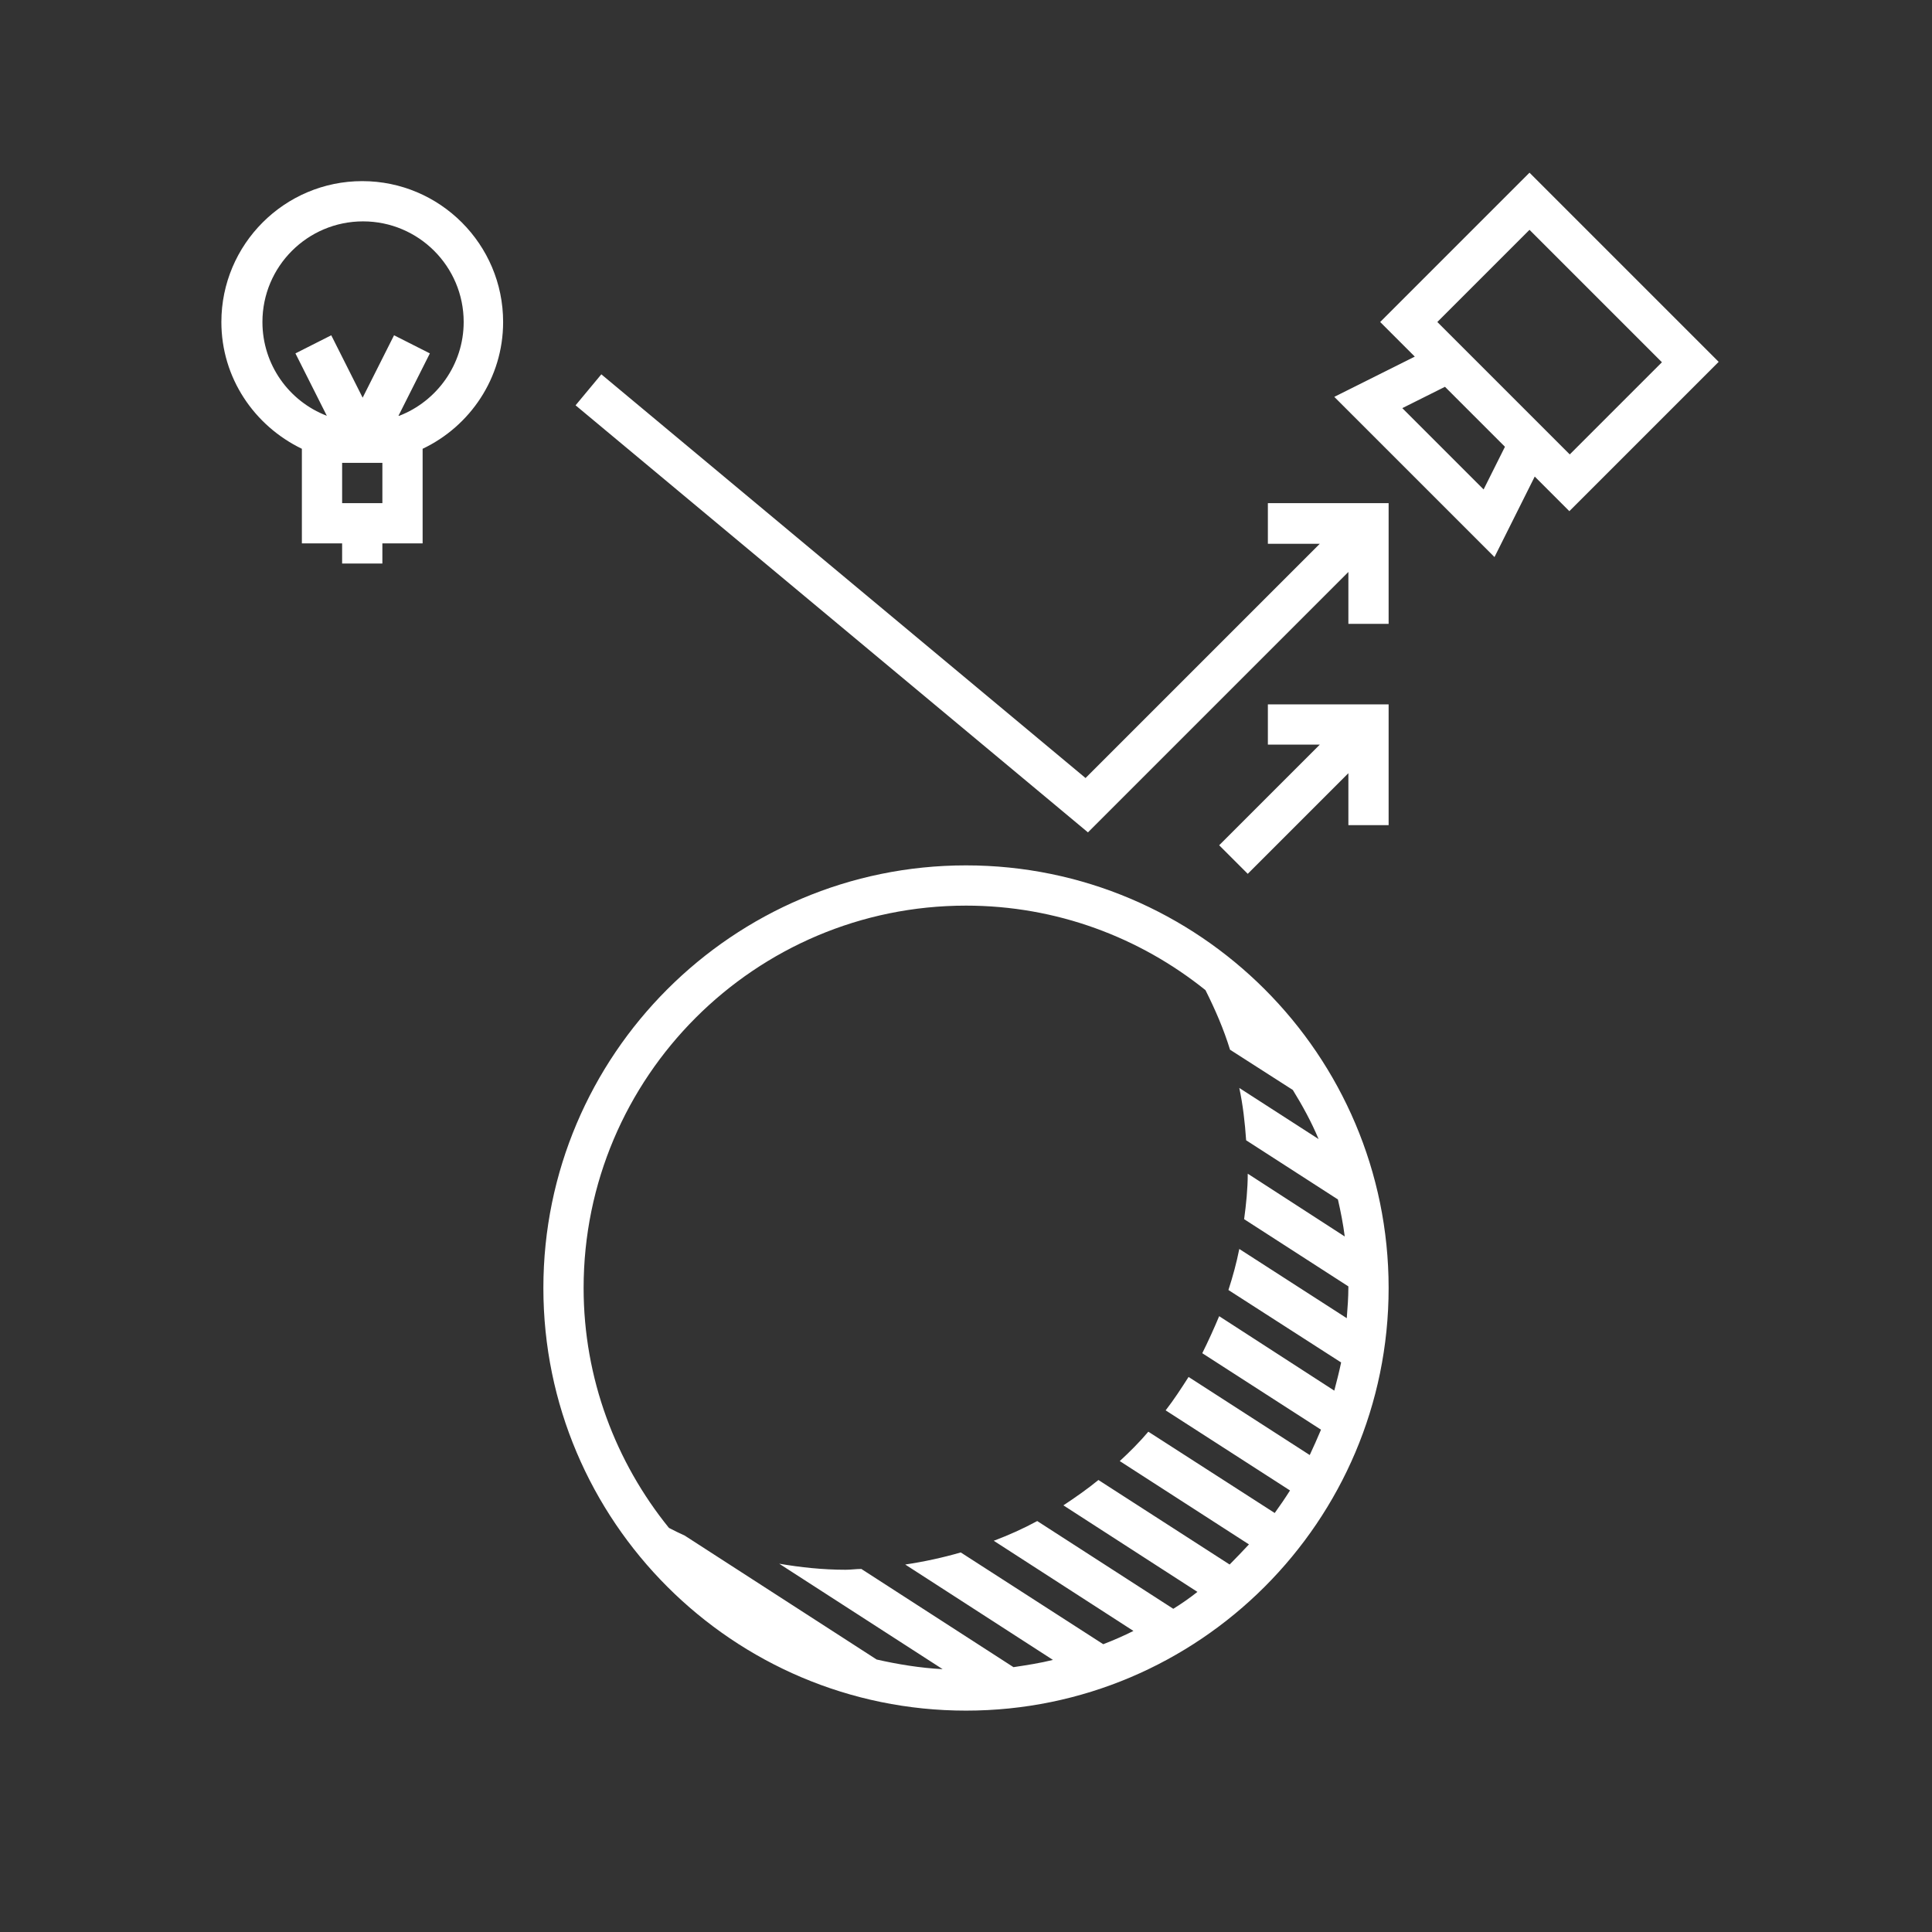 <?xml version="1.0" encoding="UTF-8"?>
<svg id="Art_3.0" data-name="Art 3.0" xmlns="http://www.w3.org/2000/svg" viewBox="0 0 48 48">
  <rect x="0" y="0" width="48" height="48" fill="#333333" stroke="none"/>
  <defs>
    <style>
      .cls-1 {
        fill: rgba(255, 255, 255, 0);
      }

      .cls-1, .cls-2 {
        stroke-width: 0px;
      }

      .cls-2 {
        fill: #fff;
      }
    </style>
  </defs>
  <path class="cls-2" d="m24,21.5c-5.79,0-10.5,4.71-10.5,10.5s4.71,10.5,10.5,10.5,10.5-4.71,10.5-10.5-4.71-10.5-10.5-10.5Zm0,1c2.25,0,4.32.79,5.95,2.1.24.48.45.96.61,1.48l1.56,1c.24.39.46.79.64,1.22l-1.97-1.27c.09.42.14.86.17,1.3l2.28,1.47c.07.3.13.61.17.92l-2.41-1.56c0,.38-.04.76-.09,1.13l2.59,1.67s0,.01,0,.02c0,.26-.02.51-.04.77l-2.67-1.72c-.07.35-.16.68-.27,1.02l2.8,1.8c-.05.24-.11.47-.17.7l-2.86-1.85c-.13.31-.27.62-.42.92l2.95,1.9c-.09.21-.18.42-.28.63l-3.01-1.94c-.18.28-.36.56-.57.83l3.09,1.99c-.12.19-.25.38-.38.56l-3.14-2.02c-.22.26-.46.5-.71.73l3.21,2.07c-.16.17-.32.34-.48.5l-3.26-2.1c-.28.23-.57.43-.87.63l3.33,2.15c-.19.15-.39.29-.6.42l-3.38-2.18c-.35.19-.71.35-1.08.49l3.47,2.24c-.24.12-.49.23-.75.33l-3.54-2.28c-.45.13-.91.23-1.38.3l3.67,2.37c-.32.08-.65.13-.98.18l-3.78-2.44c-.13,0-.26.02-.39.02-.57,0-1.12-.06-1.65-.15l4.06,2.62c-.56-.03-1.11-.12-1.64-.24l-4.77-3.08c-.13-.06-.26-.12-.39-.19-1.32-1.63-2.12-3.71-2.12-5.96,0-5.24,4.26-9.5,9.5-9.5h0Zm18.71-13.5l-4.71-4.71-3.71,3.71.86.86-2,1,3.98,3.98,1-2,.86.86,3.71-3.71h0Zm-4.71-3.29l3.29,3.29-2.29,2.29-3.29-3.29,2.29-2.29Zm-1.14,6.45l-2.02-2.02,1.06-.53,1.49,1.49s-.53,1.06-.53,1.06Zm-5.36.34h3v3h-1v-1.29l-6.47,6.47-12.73-10.61.64-.77,12.03,10.03,5.82-5.82h-1.29v-1Zm0,5h3v3h-1v-1.29l-2.5,2.5-.71-.71,2.5-2.5h-1.29v-1ZM9,4.5c-1.93,0-3.5,1.57-3.5,3.5,0,1.39.82,2.58,2,3.15v2.35h1v.5h1v-.5h1v-2.35c1.18-.56,2-1.76,2-3.15,0-1.93-1.57-3.5-3.5-3.5Zm.5,7v1h-1v-1h1Zm.4-1.17l.78-1.55-.89-.45-.78,1.55-.78-1.55-.89.45.78,1.55c-.94-.36-1.6-1.27-1.6-2.33,0-1.38,1.12-2.5,2.5-2.5s2.5,1.12,2.5,2.5c0,1.06-.67,1.97-1.6,2.33Z"/>
  <rect class="cls-1" width="48" height="48"/>
</svg>